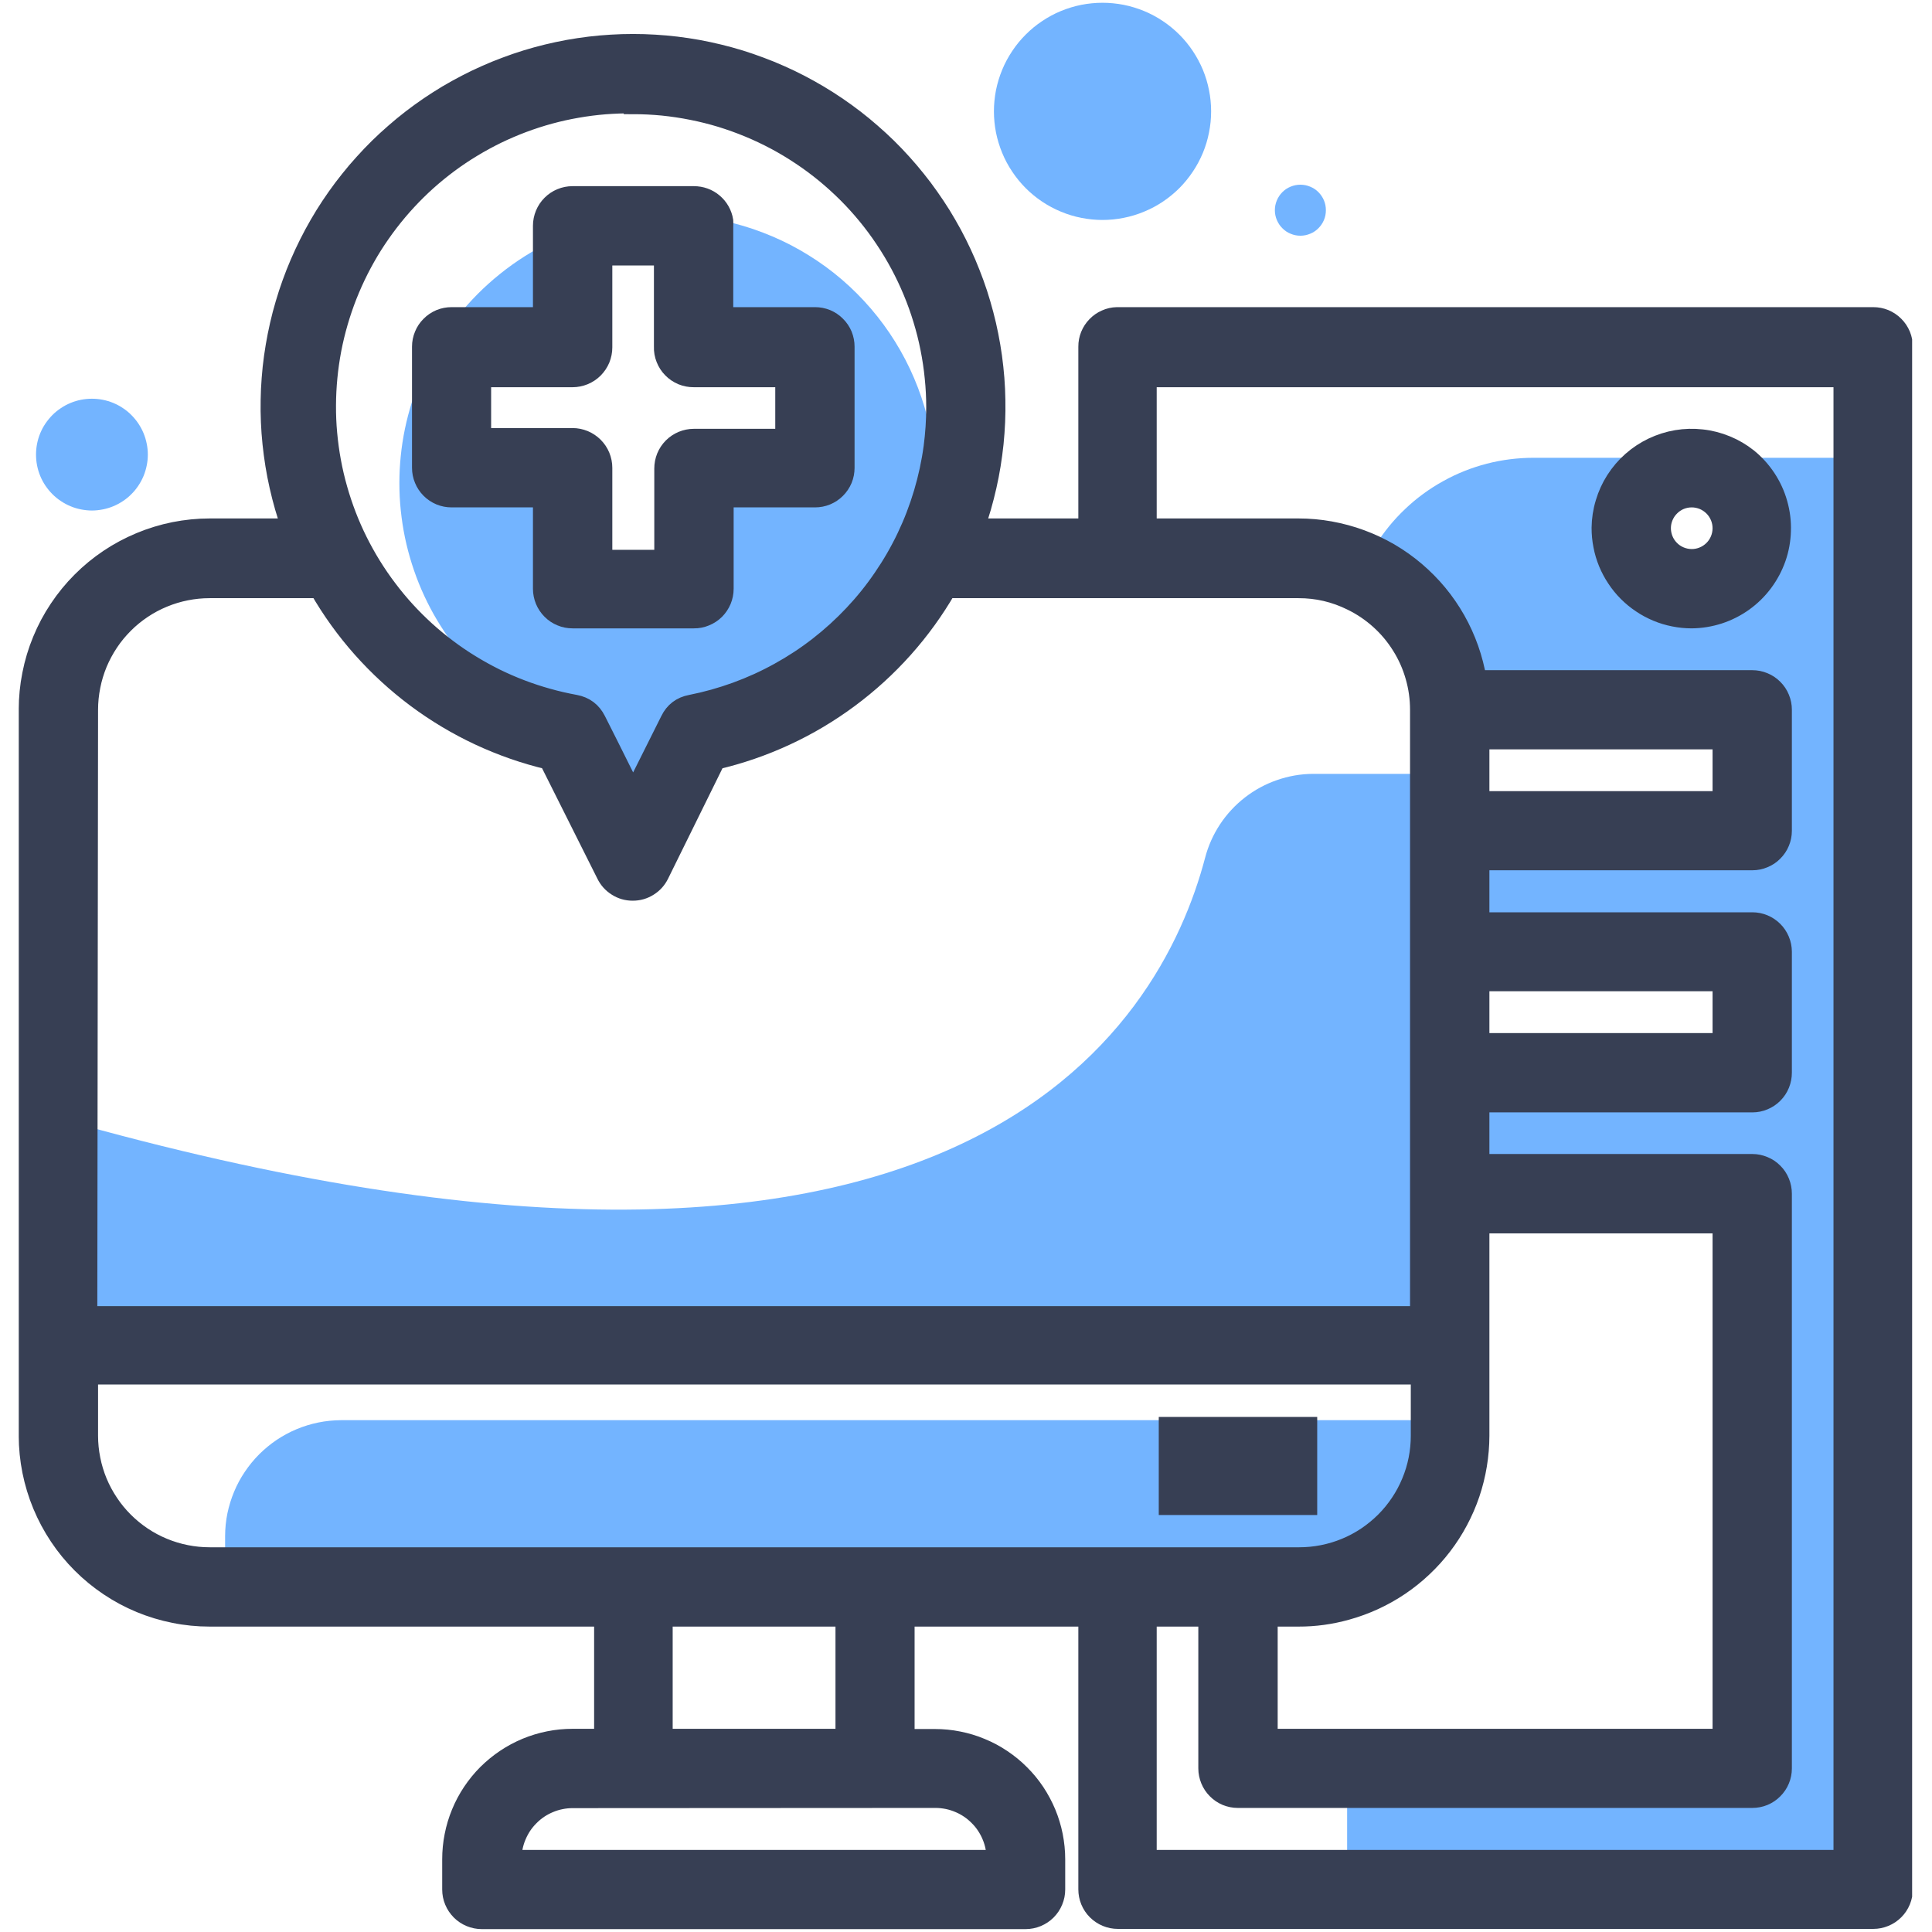 <svg xmlns="http://www.w3.org/2000/svg" xmlns:xlink="http://www.w3.org/1999/xlink" width="200" zoomAndPan="magnify" viewBox="0 0 150 150" height="200" preserveAspectRatio="xMidYMid meet" version="1.0"><defs><clipPath id="2339baffff"><path d="M 1.457 0 L 148.457 0 L 148.457 150 L 1.457 150 Z M 1.457 0 " clip-rule="nonzero"/></clipPath><clipPath id="f80c95017a"><path d="M 103 13 L 148.457 13 L 148.457 69 L 103 69 Z M 103 13 " clip-rule="nonzero"/></clipPath></defs><path fill="#73b4ff" d="M 72.637 37.523 C 72.641 36.586 72.578 35.656 72.449 34.727 C 72.305 33.672 72.082 32.633 71.781 31.613 C 71.477 30.59 71.098 29.598 70.645 28.637 C 70.191 27.672 69.664 26.75 69.07 25.867 C 68.473 24.984 67.812 24.152 67.09 23.371 C 66.367 22.59 65.59 21.867 64.754 21.203 C 63.922 20.543 63.039 19.949 62.117 19.422 C 61.191 18.891 60.23 18.438 59.234 18.059 C 58.242 17.676 57.223 17.375 56.184 17.148 C 54.742 16.848 53.285 16.699 51.812 16.699 C 50.246 16.699 48.699 16.875 47.176 17.223 C 45.648 17.574 44.18 18.09 42.77 18.77 C 41.359 19.453 40.043 20.285 38.824 21.266 C 37.602 22.246 36.504 23.348 35.531 24.578 C 34.383 26.004 33.449 27.555 32.723 29.238 C 32.441 29.887 32.191 30.551 31.977 31.227 C 31.766 31.906 31.586 32.59 31.441 33.285 C 31.297 33.98 31.188 34.68 31.117 35.387 C 31.043 36.094 31.008 36.801 31.008 37.508 C 31.008 38.219 31.043 38.926 31.117 39.633 C 31.191 40.34 31.297 41.039 31.441 41.734 C 31.586 42.43 31.766 43.113 31.98 43.789 C 32.195 44.465 32.441 45.129 32.723 45.781 C 33.008 46.434 33.32 47.066 33.668 47.688 C 34.016 48.305 34.395 48.902 34.801 49.484 C 35.211 50.066 35.648 50.621 36.113 51.156 C 36.578 51.695 37.07 52.203 37.586 52.688 C 38.105 53.176 38.645 53.633 39.211 54.062 C 39.773 54.492 40.359 54.891 40.965 55.262 C 41.57 55.633 42.191 55.969 42.832 56.277 C 43.473 56.582 44.125 56.855 44.793 57.094 L 48.539 65.164 L 52.527 58.305 C 53.195 58.281 53.855 58.227 54.52 58.141 C 55.18 58.055 55.836 57.938 56.484 57.789 C 57.137 57.641 57.777 57.461 58.41 57.25 C 59.043 57.039 59.664 56.801 60.273 56.531 C 60.883 56.262 61.477 55.961 62.059 55.633 C 62.637 55.305 63.203 54.953 63.75 54.57 C 64.297 54.188 64.82 53.781 65.328 53.348 C 65.836 52.918 66.324 52.461 66.785 51.98 C 67.25 51.504 67.691 51.004 68.105 50.48 C 68.52 49.961 68.91 49.418 69.273 48.859 C 69.637 48.301 69.973 47.727 70.281 47.137 C 70.59 46.543 70.867 45.941 71.121 45.32 C 71.371 44.703 71.59 44.074 71.777 43.438 C 71.969 42.797 72.129 42.148 72.254 41.496 C 72.383 40.84 72.477 40.184 72.543 39.52 C 72.605 38.855 72.637 38.191 72.637 37.523 Z M 60.902 33.969 L 53.883 33.969 C 53.57 33.969 53.27 34.031 52.98 34.148 C 52.691 34.27 52.438 34.441 52.219 34.66 C 52 34.883 51.828 35.137 51.711 35.426 C 51.594 35.715 51.535 36.016 51.535 36.328 L 51.535 43.363 L 46.82 43.363 L 46.82 36.328 C 46.82 36.016 46.758 35.715 46.641 35.426 C 46.52 35.137 46.348 34.883 46.129 34.66 C 45.906 34.441 45.652 34.27 45.363 34.148 C 45.074 34.031 44.773 33.969 44.461 33.969 L 37.41 33.969 L 37.41 29.34 L 44.461 29.34 C 44.773 29.34 45.074 29.277 45.363 29.16 C 45.652 29.039 45.906 28.871 46.129 28.648 C 46.348 28.426 46.52 28.172 46.641 27.883 C 46.758 27.594 46.82 27.293 46.82 26.98 L 46.82 19.887 L 51.508 19.887 L 51.508 26.922 C 51.496 27.242 51.551 27.551 51.668 27.848 C 51.785 28.145 51.953 28.41 52.18 28.637 C 52.402 28.867 52.664 29.039 52.957 29.164 C 53.254 29.285 53.562 29.344 53.883 29.34 L 60.93 29.34 Z M 60.902 33.969 " fill-opacity="1" fill-rule="nonzero"/><path fill="#73b4ff" d="M 119.062 35.543 C 117.836 35.543 116.629 35.695 115.438 36 C 114.25 36.309 113.117 36.758 112.047 37.355 C 110.973 37.949 109.988 38.668 109.098 39.516 C 108.207 40.359 107.438 41.301 106.789 42.344 C 105.926 43.695 105.312 45.152 104.953 46.711 C 105.742 47.098 106.465 47.582 107.117 48.172 C 107.773 48.758 108.332 49.426 108.797 50.172 C 109.266 50.918 109.617 51.711 109.859 52.559 C 110.102 53.402 110.223 54.266 110.223 55.145 L 110.223 102.152 L 104.559 102.152 L 104.559 106.84 L 110.223 106.84 L 110.223 111.543 C 110.223 112.461 110.094 113.359 109.832 114.238 C 109.566 115.113 109.184 115.938 108.68 116.703 C 108.18 117.469 107.574 118.145 106.875 118.734 C 106.172 119.324 105.402 119.801 104.559 120.164 L 104.559 125.133 C 105.297 124.93 106.016 124.668 106.715 124.348 C 107.41 124.027 108.074 123.652 108.711 123.223 C 109.348 122.793 109.941 122.316 110.5 121.789 C 111.059 121.266 111.57 120.695 112.035 120.086 C 112.5 119.477 112.914 118.836 113.273 118.156 C 113.633 117.48 113.938 116.777 114.184 116.055 C 114.43 115.328 114.613 114.586 114.738 113.828 C 114.863 113.074 114.926 112.312 114.93 111.543 L 114.93 95.047 L 133.715 95.047 L 133.715 134.977 L 104.59 134.977 L 104.59 149.059 L 145.465 149.059 L 145.465 35.543 Z M 114.93 62.164 L 114.93 57.461 L 133.715 57.461 L 133.715 62.164 Z M 133.715 76.246 L 133.715 80.949 L 114.93 80.949 L 114.93 76.246 Z M 131.367 38.672 C 131.68 38.672 131.98 38.734 132.27 38.852 C 132.555 38.973 132.809 39.145 133.031 39.363 C 133.25 39.586 133.418 39.84 133.539 40.129 C 133.656 40.418 133.715 40.715 133.715 41.027 C 133.711 41.34 133.652 41.641 133.531 41.926 C 133.41 42.215 133.238 42.469 133.016 42.688 C 132.793 42.906 132.539 43.074 132.25 43.191 C 131.961 43.309 131.66 43.367 131.348 43.363 C 131.039 43.359 130.738 43.297 130.453 43.176 C 130.164 43.055 129.91 42.883 129.695 42.66 C 129.477 42.438 129.309 42.18 129.191 41.891 C 129.078 41.602 129.02 41.301 129.023 40.988 C 129.027 40.68 129.09 40.383 129.211 40.102 C 129.332 39.816 129.504 39.566 129.723 39.352 C 129.941 39.133 130.191 38.965 130.477 38.848 C 130.766 38.73 131.062 38.672 131.367 38.672 Z M 131.367 38.672 " fill-opacity="1" fill-rule="nonzero"/><path fill="#73b4ff" d="M 26.477 110.262 L 112.395 110.262 L 112.395 112.129 C 112.395 112.785 112.328 113.438 112.203 114.086 C 112.074 114.73 111.883 115.359 111.629 115.969 C 111.379 116.574 111.07 117.152 110.703 117.703 C 110.336 118.25 109.922 118.758 109.457 119.223 C 108.988 119.688 108.484 120.105 107.934 120.469 C 107.387 120.836 106.809 121.145 106.199 121.398 C 105.59 121.648 104.965 121.84 104.316 121.969 C 103.672 122.098 103.02 122.16 102.359 122.16 L 17.477 122.16 L 17.477 119.25 C 17.48 118.66 17.539 118.074 17.656 117.496 C 17.777 116.922 17.949 116.359 18.176 115.816 C 18.402 115.273 18.68 114.754 19.012 114.266 C 19.34 113.777 19.711 113.324 20.129 112.906 C 20.547 112.492 21 112.117 21.488 111.789 C 21.98 111.461 22.496 111.184 23.039 110.957 C 23.586 110.73 24.145 110.559 24.723 110.441 C 25.301 110.324 25.887 110.266 26.477 110.262 Z M 26.477 110.262 " fill-opacity="1" fill-rule="nonzero"/><path fill="#73b4ff" d="M 113.484 60.082 L 101.938 60.082 C 100.98 60.09 100.047 60.25 99.145 60.566 C 98.238 60.879 97.406 61.332 96.652 61.918 C 95.895 62.508 95.25 63.203 94.723 64 C 94.195 64.801 93.809 65.664 93.566 66.59 C 90.098 79.77 74.531 106.711 4.586 86.848 L 4.164 103.199 L 110.223 103.199 Z M 113.484 60.082 " fill-opacity="1" fill-rule="nonzero"/><path fill="#373f54" d="M 145.465 24.578 L 86.734 24.578 C 86.43 24.586 86.137 24.652 85.859 24.777 C 85.582 24.898 85.336 25.07 85.125 25.289 C 84.91 25.508 84.75 25.758 84.633 26.039 C 84.52 26.324 84.461 26.617 84.465 26.922 L 84.465 40.988 L 75.727 40.988 C 75.914 40.461 76.086 39.926 76.242 39.387 C 76.398 38.848 76.535 38.301 76.66 37.754 C 76.785 37.207 76.891 36.656 76.98 36.102 C 77.07 35.547 77.145 34.992 77.203 34.434 C 77.258 33.875 77.301 33.312 77.324 32.754 C 77.348 32.191 77.355 31.629 77.344 31.066 C 77.336 30.508 77.309 29.945 77.266 29.387 C 77.223 28.824 77.16 28.27 77.086 27.711 C 77.008 27.156 76.914 26.602 76.805 26.051 C 76.695 25.5 76.57 24.953 76.426 24.41 C 76.285 23.867 76.125 23.328 75.953 22.793 C 75.777 22.262 75.586 21.73 75.379 21.211 C 75.176 20.688 74.953 20.172 74.715 19.66 C 74.48 19.152 74.227 18.652 73.961 18.156 C 73.691 17.664 73.41 17.176 73.117 16.699 C 72.82 16.223 72.508 15.754 72.184 15.297 C 71.863 14.836 71.523 14.387 71.172 13.949 C 70.824 13.512 70.457 13.082 70.082 12.668 C 69.707 12.25 69.316 11.844 68.918 11.449 C 68.516 11.059 68.105 10.676 67.68 10.309 C 67.258 9.938 66.824 9.582 66.379 9.238 C 65.934 8.895 65.48 8.566 65.016 8.25 C 64.551 7.934 64.078 7.633 63.594 7.344 C 63.113 7.059 62.621 6.785 62.125 6.527 C 61.625 6.266 61.121 6.023 60.605 5.797 C 60.094 5.566 59.574 5.355 59.047 5.16 C 58.52 4.961 57.988 4.781 57.453 4.613 C 56.918 4.449 56.375 4.301 55.828 4.168 C 55.285 4.035 54.734 3.918 54.184 3.816 C 53.629 3.719 53.074 3.633 52.516 3.566 C 51.961 3.5 51.398 3.449 50.84 3.418 C 50.277 3.383 49.719 3.367 49.156 3.367 C 48.594 3.367 48.035 3.383 47.473 3.418 C 46.91 3.449 46.352 3.5 45.797 3.566 C 45.238 3.633 44.684 3.719 44.129 3.816 C 43.578 3.918 43.027 4.035 42.48 4.168 C 41.938 4.301 41.395 4.449 40.859 4.613 C 40.32 4.781 39.789 4.961 39.266 5.16 C 38.738 5.355 38.219 5.566 37.707 5.797 C 37.191 6.023 36.688 6.266 36.188 6.527 C 35.688 6.785 35.199 7.059 34.715 7.344 C 34.234 7.633 33.762 7.934 33.297 8.25 C 32.832 8.566 32.379 8.895 31.934 9.238 C 31.488 9.582 31.055 9.938 30.633 10.309 C 30.207 10.676 29.797 11.059 29.395 11.449 C 28.996 11.844 28.605 12.25 28.23 12.668 C 27.852 13.082 27.488 13.512 27.141 13.949 C 26.789 14.387 26.449 14.836 26.125 15.297 C 25.801 15.754 25.492 16.223 25.195 16.699 C 24.902 17.176 24.617 17.664 24.352 18.156 C 24.086 18.652 23.832 19.152 23.598 19.66 C 23.359 20.172 23.137 20.688 22.93 21.211 C 22.727 21.73 22.535 22.262 22.359 22.793 C 22.188 23.328 22.027 23.867 21.883 24.41 C 21.742 24.953 21.617 25.5 21.508 26.051 C 21.398 26.602 21.305 27.156 21.227 27.711 C 21.148 28.27 21.09 28.824 21.047 29.387 C 21.004 29.945 20.977 30.508 20.969 31.066 C 20.957 31.629 20.965 32.191 20.988 32.754 C 21.012 33.312 21.051 33.875 21.109 34.434 C 21.168 34.992 21.242 35.547 21.332 36.102 C 21.422 36.656 21.527 37.207 21.652 37.754 C 21.777 38.301 21.914 38.848 22.07 39.387 C 22.227 39.926 22.398 40.461 22.586 40.988 L 16.281 40.988 C 15.355 40.988 14.438 41.082 13.527 41.262 C 12.621 41.445 11.738 41.715 10.883 42.07 C 10.027 42.426 9.215 42.859 8.445 43.375 C 7.676 43.891 6.961 44.477 6.309 45.133 C 5.652 45.789 5.07 46.5 4.555 47.273 C 4.039 48.043 3.605 48.855 3.254 49.715 C 2.898 50.57 2.633 51.453 2.453 52.363 C 2.273 53.27 2.184 54.188 2.184 55.113 L 2.184 111.488 C 2.184 112.41 2.277 113.328 2.457 114.234 C 2.641 115.145 2.906 116.023 3.262 116.879 C 3.617 117.734 4.051 118.547 4.566 119.316 C 5.078 120.086 5.664 120.797 6.316 121.449 C 6.973 122.105 7.684 122.688 8.453 123.203 C 9.223 123.719 10.035 124.152 10.891 124.508 C 11.742 124.859 12.625 125.129 13.531 125.309 C 14.438 125.492 15.355 125.582 16.281 125.582 L 46.863 125.582 L 46.863 134.977 L 44.461 134.977 C 43.844 134.977 43.23 135.035 42.625 135.156 C 42.02 135.277 41.434 135.457 40.863 135.691 C 40.293 135.93 39.75 136.219 39.238 136.562 C 38.723 136.906 38.25 137.297 37.812 137.73 C 37.375 138.168 36.988 138.645 36.645 139.156 C 36.301 139.672 36.012 140.215 35.777 140.785 C 35.543 141.355 35.363 141.941 35.246 142.551 C 35.125 143.156 35.066 143.766 35.066 144.383 L 35.066 146.727 C 35.066 147.039 35.125 147.34 35.246 147.625 C 35.363 147.914 35.535 148.164 35.754 148.387 C 35.973 148.605 36.227 148.773 36.516 148.895 C 36.801 149.012 37.102 149.074 37.41 149.074 L 79.645 149.074 C 79.953 149.074 80.254 149.012 80.539 148.895 C 80.828 148.773 81.082 148.605 81.301 148.387 C 81.52 148.164 81.691 147.914 81.809 147.625 C 81.93 147.34 81.988 147.039 81.988 146.727 L 81.988 144.383 C 81.988 143.766 81.926 143.156 81.809 142.551 C 81.688 141.945 81.508 141.359 81.273 140.789 C 81.035 140.219 80.746 139.68 80.406 139.164 C 80.062 138.652 79.672 138.176 79.234 137.742 C 78.801 137.305 78.324 136.918 77.812 136.574 C 77.301 136.23 76.758 135.941 76.188 135.707 C 75.621 135.469 75.031 135.293 74.426 135.172 C 73.82 135.051 73.211 134.992 72.594 134.992 L 70.293 134.992 L 70.293 125.582 L 84.465 125.582 L 84.465 146.715 C 84.465 147.023 84.523 147.324 84.641 147.609 C 84.762 147.898 84.93 148.152 85.148 148.371 C 85.371 148.59 85.625 148.762 85.91 148.879 C 86.199 149 86.496 149.059 86.809 149.059 L 145.465 149.059 C 145.777 149.059 146.074 149 146.363 148.879 C 146.648 148.762 146.902 148.59 147.125 148.371 C 147.344 148.152 147.512 147.898 147.633 147.609 C 147.75 147.324 147.809 147.023 147.809 146.715 L 147.809 26.922 C 147.809 26.609 147.75 26.312 147.633 26.023 C 147.512 25.738 147.344 25.484 147.125 25.266 C 146.902 25.043 146.648 24.875 146.363 24.754 C 146.074 24.637 145.777 24.578 145.465 24.578 Z M 49.164 8.137 C 49.934 8.137 50.699 8.176 51.465 8.25 C 52.23 8.328 52.988 8.441 53.742 8.594 C 54.496 8.742 55.242 8.93 55.98 9.152 C 56.715 9.379 57.438 9.637 58.148 9.934 C 58.859 10.227 59.551 10.555 60.23 10.918 C 60.91 11.281 61.566 11.676 62.207 12.105 C 62.848 12.531 63.461 12.988 64.059 13.477 C 64.652 13.965 65.219 14.48 65.766 15.023 C 66.309 15.566 66.824 16.137 67.312 16.73 C 67.801 17.324 68.258 17.941 68.684 18.582 C 69.113 19.223 69.508 19.879 69.871 20.559 C 70.234 21.238 70.562 21.93 70.855 22.641 C 71.152 23.352 71.41 24.074 71.633 24.809 C 71.859 25.547 72.047 26.289 72.195 27.043 C 72.348 27.801 72.461 28.559 72.535 29.324 C 72.613 30.09 72.652 30.855 72.652 31.625 C 72.652 32.66 72.582 33.688 72.449 34.711 C 72.285 35.922 72.027 37.113 71.68 38.285 C 71.332 39.457 70.895 40.594 70.367 41.699 C 69.844 42.801 69.234 43.855 68.543 44.863 C 67.855 45.875 67.09 46.824 66.254 47.711 C 65.414 48.602 64.512 49.422 63.547 50.172 C 62.582 50.922 61.566 51.59 60.496 52.18 C 59.426 52.773 58.316 53.277 57.168 53.695 C 56.02 54.113 54.848 54.441 53.648 54.68 C 52.891 54.82 52.34 55.238 52.004 55.93 L 49.164 61.609 L 47.285 57.84 L 46.324 55.93 C 45.977 55.238 45.422 54.82 44.664 54.68 C 43.945 54.547 43.238 54.387 42.535 54.188 C 41.832 53.992 41.145 53.766 40.461 53.504 C 39.781 53.246 39.113 52.953 38.461 52.633 C 37.809 52.309 37.172 51.957 36.551 51.574 C 35.93 51.195 35.328 50.785 34.746 50.348 C 34.164 49.91 33.602 49.445 33.062 48.957 C 32.523 48.465 32.008 47.953 31.516 47.414 C 31.023 46.875 30.559 46.316 30.121 45.734 C 29.68 45.156 29.27 44.555 28.883 43.934 C 28.5 43.316 28.148 42.68 27.82 42.027 C 27.496 41.375 27.203 40.711 26.941 40.031 C 26.68 39.352 26.449 38.66 26.25 37.957 C 26.051 37.258 25.887 36.551 25.754 35.832 C 25.621 35.117 25.523 34.395 25.457 33.668 C 25.391 32.945 25.359 32.215 25.363 31.488 C 25.367 30.758 25.402 30.031 25.473 29.309 C 25.543 28.582 25.645 27.863 25.781 27.145 C 25.918 26.43 26.09 25.723 26.293 25.023 C 26.496 24.324 26.73 23.633 26.996 22.957 C 27.266 22.277 27.562 21.613 27.891 20.965 C 28.219 20.316 28.578 19.68 28.965 19.062 C 29.355 18.449 29.77 17.852 30.211 17.273 C 30.656 16.695 31.125 16.137 31.621 15.602 C 32.117 15.066 32.633 14.559 33.176 14.07 C 33.719 13.586 34.285 13.125 34.867 12.691 C 35.453 12.258 36.059 11.852 36.68 11.477 C 37.305 11.098 37.945 10.75 38.602 10.43 C 39.254 10.113 39.926 9.828 40.605 9.57 C 41.289 9.316 41.98 9.09 42.684 8.898 C 43.387 8.707 44.098 8.551 44.816 8.426 C 45.531 8.301 46.254 8.207 46.98 8.148 C 47.707 8.094 48.434 8.066 49.164 8.078 Z M 6.887 55.113 C 6.887 54.5 6.949 53.887 7.07 53.281 C 7.188 52.676 7.367 52.09 7.602 51.52 C 7.84 50.949 8.129 50.41 8.473 49.895 C 8.812 49.383 9.203 48.91 9.641 48.473 C 10.074 48.035 10.551 47.648 11.062 47.305 C 11.574 46.961 12.117 46.672 12.688 46.438 C 13.258 46.199 13.844 46.023 14.449 45.902 C 15.055 45.781 15.664 45.723 16.281 45.723 L 24.758 45.723 C 25.711 47.379 26.824 48.926 28.094 50.355 C 29.367 51.785 30.77 53.074 32.301 54.219 C 33.836 55.363 35.469 56.34 37.203 57.152 C 38.938 57.961 40.734 58.59 42.594 59.031 L 47.039 67.902 C 47.23 68.301 47.52 68.621 47.898 68.859 C 48.273 69.098 48.688 69.215 49.133 69.215 C 49.582 69.215 49.992 69.098 50.371 68.859 C 50.75 68.621 51.035 68.301 51.23 67.902 L 55.602 59.031 C 57.473 58.594 59.277 57.973 61.02 57.164 C 62.766 56.355 64.406 55.379 65.949 54.234 C 67.492 53.09 68.902 51.801 70.184 50.367 C 71.461 48.934 72.582 47.387 73.543 45.723 L 100.832 45.723 C 102.281 45.719 103.652 46.039 104.953 46.684 C 105.742 47.066 106.465 47.555 107.117 48.141 C 107.773 48.73 108.332 49.398 108.797 50.145 C 109.266 50.887 109.617 51.684 109.859 52.527 C 110.102 53.375 110.223 54.234 110.223 55.113 L 110.223 102.152 L 6.828 102.152 Z M 114.93 111.488 L 114.93 95.047 L 133.715 95.047 L 133.715 134.977 L 98.488 134.977 L 98.488 125.582 L 100.832 125.582 C 102.098 125.586 103.34 125.414 104.559 125.074 C 105.297 124.871 106.016 124.609 106.715 124.289 C 107.41 123.969 108.074 123.594 108.711 123.164 C 109.348 122.734 109.941 122.258 110.5 121.73 C 111.059 121.207 111.57 120.637 112.035 120.027 C 112.5 119.418 112.914 118.777 113.273 118.098 C 113.633 117.422 113.938 116.723 114.184 115.996 C 114.43 115.27 114.613 114.527 114.738 113.77 C 114.863 113.016 114.926 112.254 114.93 111.488 Z M 72.695 139.664 C 73.004 139.668 73.309 139.703 73.609 139.766 C 73.906 139.828 74.199 139.922 74.48 140.043 C 74.766 140.16 75.031 140.309 75.285 140.48 C 75.539 140.652 75.773 140.852 75.988 141.07 C 76.207 141.289 76.398 141.523 76.566 141.781 C 76.734 142.039 76.879 142.309 76.992 142.594 C 77.109 142.875 77.195 143.168 77.254 143.473 C 77.312 143.773 77.344 144.078 77.344 144.383 L 39.77 144.383 C 39.77 144.074 39.801 143.77 39.859 143.469 C 39.922 143.164 40.008 142.871 40.129 142.586 C 40.246 142.301 40.391 142.031 40.559 141.773 C 40.73 141.52 40.926 141.281 41.145 141.062 C 41.359 140.844 41.598 140.648 41.852 140.477 C 42.109 140.305 42.379 140.16 42.664 140.043 C 42.949 139.922 43.242 139.832 43.543 139.773 C 43.848 139.711 44.152 139.68 44.461 139.68 Z M 51.508 134.977 L 51.508 125.582 L 65.605 125.582 L 65.605 134.977 Z M 16.281 120.879 C 15.664 120.879 15.055 120.82 14.449 120.699 C 13.844 120.578 13.258 120.402 12.688 120.164 C 12.117 119.93 11.574 119.641 11.062 119.297 C 10.551 118.953 10.074 118.562 9.641 118.129 C 9.203 117.691 8.812 117.219 8.473 116.703 C 8.129 116.191 7.84 115.652 7.602 115.082 C 7.367 114.512 7.188 113.926 7.07 113.32 C 6.949 112.715 6.887 112.102 6.887 111.488 L 6.887 106.781 L 110.281 106.781 L 110.281 111.488 C 110.281 112.102 110.223 112.715 110.102 113.32 C 109.98 113.926 109.805 114.512 109.566 115.082 C 109.332 115.652 109.043 116.191 108.699 116.703 C 108.355 117.219 107.969 117.691 107.531 118.129 C 107.094 118.562 106.621 118.953 106.109 119.297 C 105.594 119.641 105.055 119.93 104.484 120.164 C 103.914 120.402 103.328 120.578 102.723 120.699 C 102.117 120.82 101.508 120.879 100.891 120.879 Z M 143.105 144.383 L 89.094 144.383 L 89.094 125.582 L 93.781 125.582 L 93.781 137.32 C 93.781 137.629 93.844 137.93 93.961 138.215 C 94.078 138.5 94.246 138.754 94.465 138.973 C 94.684 139.191 94.934 139.363 95.219 139.484 C 95.504 139.602 95.805 139.664 96.113 139.664 L 136.074 139.664 C 136.383 139.664 136.684 139.605 136.969 139.488 C 137.258 139.367 137.512 139.199 137.73 138.977 C 137.949 138.758 138.121 138.504 138.238 138.219 C 138.359 137.93 138.418 137.633 138.418 137.32 L 138.418 92.699 C 138.418 92.387 138.359 92.09 138.242 91.801 C 138.125 91.512 137.957 91.254 137.734 91.035 C 137.516 90.812 137.262 90.641 136.973 90.523 C 136.684 90.402 136.387 90.34 136.074 90.34 L 114.93 90.34 L 114.93 85.652 L 136.074 85.652 C 136.387 85.652 136.684 85.594 136.973 85.473 C 137.262 85.352 137.516 85.184 137.734 84.961 C 137.957 84.738 138.125 84.484 138.242 84.195 C 138.359 83.906 138.418 83.605 138.418 83.293 L 138.418 73.902 C 138.414 73.59 138.355 73.293 138.234 73.008 C 138.113 72.723 137.945 72.469 137.727 72.254 C 137.508 72.035 137.254 71.867 136.965 71.746 C 136.68 71.629 136.383 71.57 136.074 71.57 L 114.93 71.57 L 114.93 66.852 L 136.074 66.852 C 136.383 66.852 136.684 66.793 136.969 66.672 C 137.258 66.555 137.512 66.387 137.73 66.164 C 137.949 65.945 138.121 65.691 138.238 65.406 C 138.359 65.117 138.418 64.82 138.418 64.508 L 138.418 55.113 C 138.418 54.805 138.359 54.504 138.238 54.219 C 138.121 53.93 137.949 53.676 137.73 53.457 C 137.512 53.238 137.258 53.066 136.969 52.949 C 136.684 52.828 136.383 52.77 136.074 52.77 L 114.711 52.77 C 114.574 51.953 114.367 51.156 114.094 50.379 C 113.816 49.598 113.477 48.848 113.07 48.129 C 112.66 47.41 112.195 46.73 111.668 46.094 C 111.141 45.457 110.559 44.871 109.93 44.336 C 109.301 43.801 108.629 43.324 107.914 42.906 C 107.199 42.492 106.453 42.141 105.68 41.855 C 104.902 41.57 104.105 41.355 103.293 41.207 C 102.48 41.062 101.66 40.988 100.832 40.988 L 89.094 40.988 L 89.094 29.34 L 143.105 29.34 Z M 114.93 80.949 L 114.93 76.246 L 133.715 76.246 L 133.715 80.949 Z M 114.93 62.164 L 114.93 57.461 L 133.715 57.461 L 133.715 62.164 Z M 114.93 62.164 " fill-opacity="1" fill-rule="nonzero"/><g clip-path="url(#2339baffff)"><path stroke-linecap="butt" transform="matrix(1.456, 0, 0, 1.456, 1.456, 0.214)" fill="none" stroke-linejoin="miter" d="M 98.889 16.731 L 58.56 16.731 C 58.351 16.736 58.149 16.782 57.959 16.868 C 57.768 16.951 57.599 17.069 57.455 17.219 C 57.307 17.369 57.197 17.541 57.117 17.734 C 57.039 17.93 56.999 18.131 57.001 18.34 L 57.001 27.999 L 51.001 27.999 C 51.13 27.637 51.248 27.27 51.355 26.9 C 51.462 26.529 51.556 26.154 51.642 25.778 C 51.728 25.403 51.8 25.025 51.862 24.644 C 51.924 24.263 51.974 23.882 52.015 23.498 C 52.052 23.115 52.082 22.729 52.098 22.345 C 52.114 21.959 52.119 21.572 52.111 21.186 C 52.106 20.803 52.087 20.416 52.058 20.033 C 52.028 19.646 51.985 19.266 51.934 18.882 C 51.881 18.501 51.816 18.12 51.741 17.742 C 51.666 17.364 51.58 16.988 51.481 16.615 C 51.384 16.243 51.274 15.872 51.156 15.505 C 51.036 15.14 50.904 14.775 50.762 14.418 C 50.623 14.059 50.47 13.705 50.306 13.354 C 50.145 13.005 49.971 12.662 49.788 12.321 C 49.603 11.983 49.41 11.648 49.209 11.32 C 49.005 10.993 48.79 10.671 48.568 10.357 C 48.348 10.041 48.115 9.732 47.873 9.432 C 47.634 9.132 47.382 8.836 47.125 8.552 C 46.867 8.265 46.599 7.986 46.325 7.715 C 46.049 7.447 45.767 7.184 45.475 6.932 C 45.185 6.677 44.888 6.433 44.582 6.197 C 44.276 5.961 43.965 5.736 43.646 5.518 C 43.326 5.301 43.002 5.095 42.669 4.896 C 42.339 4.7 42.001 4.512 41.661 4.335 C 41.317 4.156 40.971 3.989 40.617 3.834 C 40.266 3.676 39.909 3.531 39.547 3.397 C 39.185 3.26 38.82 3.136 38.453 3.021 C 38.085 2.908 37.712 2.806 37.337 2.715 C 36.964 2.624 36.586 2.544 36.207 2.474 C 35.826 2.407 35.446 2.348 35.062 2.302 C 34.681 2.257 34.295 2.222 33.911 2.2 C 33.525 2.176 33.141 2.165 32.755 2.165 C 32.369 2.165 31.985 2.176 31.599 2.2 C 31.213 2.222 30.829 2.257 30.448 2.302 C 30.065 2.348 29.684 2.407 29.303 2.474 C 28.925 2.544 28.546 2.624 28.171 2.715 C 27.798 2.806 27.425 2.908 27.058 3.021 C 26.688 3.136 26.323 3.26 25.963 3.397 C 25.601 3.531 25.244 3.676 24.893 3.834 C 24.539 3.989 24.193 4.156 23.85 4.335 C 23.506 4.512 23.171 4.7 22.838 4.896 C 22.508 5.095 22.184 5.301 21.865 5.518 C 21.545 5.736 21.234 5.961 20.928 6.197 C 20.623 6.433 20.325 6.677 20.035 6.932 C 19.743 7.184 19.461 7.447 19.185 7.715 C 18.911 7.986 18.643 8.265 18.386 8.552 C 18.125 8.836 17.876 9.132 17.637 9.432 C 17.396 9.732 17.162 10.041 16.94 10.357 C 16.717 10.671 16.505 10.993 16.301 11.32 C 16.1 11.648 15.904 11.983 15.722 12.321 C 15.54 12.662 15.365 13.005 15.204 13.354 C 15.041 13.705 14.888 14.059 14.746 14.418 C 14.606 14.775 14.475 15.14 14.354 15.505 C 14.236 15.872 14.126 16.243 14.027 16.615 C 13.93 16.988 13.844 17.364 13.769 17.742 C 13.694 18.12 13.63 18.501 13.576 18.882 C 13.522 19.266 13.482 19.646 13.453 20.033 C 13.423 20.416 13.404 20.803 13.399 21.186 C 13.391 21.572 13.396 21.959 13.412 22.345 C 13.429 22.729 13.455 23.115 13.496 23.498 C 13.536 23.882 13.587 24.263 13.648 24.644 C 13.71 25.025 13.783 25.403 13.868 25.778 C 13.954 26.154 14.048 26.529 14.155 26.9 C 14.263 27.27 14.381 27.637 14.51 27.999 L 10.18 27.999 C 9.544 27.999 8.914 28.064 8.289 28.187 C 7.667 28.313 7.061 28.498 6.473 28.742 C 5.886 28.987 5.328 29.284 4.799 29.638 C 4.271 29.992 3.78 30.395 3.332 30.845 C 2.881 31.296 2.482 31.784 2.128 32.315 C 1.774 32.844 1.476 33.402 1.234 33.992 C 0.99 34.579 0.808 35.186 0.685 35.811 C 0.561 36.433 0.499 37.063 0.499 37.699 L 0.499 76.411 C 0.499 77.044 0.564 77.675 0.687 78.297 C 0.813 78.922 0.996 79.525 1.24 80.113 C 1.484 80.7 1.782 81.258 2.136 81.787 C 2.487 82.315 2.889 82.803 3.337 83.251 C 3.788 83.702 4.276 84.102 4.805 84.456 C 5.333 84.81 5.891 85.108 6.478 85.352 C 7.063 85.593 7.669 85.778 8.292 85.901 C 8.914 86.028 9.544 86.089 10.18 86.089 L 31.181 86.089 L 31.181 92.54 L 29.531 92.54 C 29.107 92.54 28.686 92.581 28.27 92.664 C 27.854 92.747 27.452 92.87 27.06 93.031 C 26.669 93.195 26.296 93.393 25.945 93.629 C 25.59 93.866 25.266 94.134 24.965 94.431 C 24.665 94.732 24.4 95.059 24.163 95.411 C 23.927 95.765 23.729 96.137 23.568 96.529 C 23.407 96.921 23.284 97.323 23.203 97.742 C 23.12 98.157 23.08 98.576 23.08 99 L 23.08 100.609 C 23.08 100.824 23.12 101.03 23.203 101.226 C 23.284 101.424 23.402 101.596 23.552 101.749 C 23.702 101.899 23.876 102.015 24.075 102.098 C 24.271 102.178 24.477 102.221 24.689 102.221 L 53.691 102.221 C 53.903 102.221 54.11 102.178 54.305 102.098 C 54.504 102.015 54.678 101.899 54.829 101.749 C 54.979 101.596 55.097 101.424 55.177 101.226 C 55.26 101.03 55.301 100.824 55.301 100.609 L 55.301 99 C 55.301 98.576 55.258 98.157 55.177 97.742 C 55.094 97.326 54.971 96.923 54.81 96.532 C 54.646 96.14 54.448 95.77 54.214 95.416 C 53.978 95.065 53.71 94.737 53.41 94.44 C 53.112 94.139 52.785 93.874 52.433 93.638 C 52.082 93.401 51.709 93.203 51.317 93.042 C 50.928 92.878 50.523 92.758 50.108 92.675 C 49.692 92.591 49.273 92.551 48.849 92.551 L 47.27 92.551 L 47.27 86.089 L 57.001 86.089 L 57.001 100.601 C 57.001 100.813 57.042 101.019 57.122 101.215 C 57.205 101.414 57.32 101.588 57.471 101.738 C 57.624 101.889 57.798 102.007 57.994 102.087 C 58.192 102.17 58.396 102.21 58.611 102.21 L 98.889 102.21 C 99.104 102.21 99.308 102.17 99.506 102.087 C 99.702 102.007 99.877 101.889 100.029 101.738 C 100.18 101.588 100.295 101.414 100.378 101.215 C 100.459 101.019 100.499 100.813 100.499 100.601 L 100.499 18.34 C 100.499 18.126 100.459 17.922 100.378 17.723 C 100.295 17.527 100.18 17.353 100.029 17.203 C 99.877 17.05 99.702 16.935 99.506 16.851 C 99.308 16.771 99.104 16.731 98.889 16.731 Z M 32.761 5.441 C 33.289 5.441 33.815 5.467 34.34 5.518 C 34.866 5.572 35.387 5.65 35.904 5.754 C 36.422 5.856 36.934 5.985 37.441 6.138 C 37.946 6.294 38.442 6.471 38.93 6.674 C 39.418 6.876 39.893 7.101 40.36 7.35 C 40.826 7.6 41.277 7.871 41.717 8.166 C 42.157 8.458 42.578 8.772 42.988 9.107 C 43.396 9.443 43.785 9.797 44.161 10.17 C 44.534 10.542 44.888 10.934 45.223 11.342 C 45.558 11.75 45.872 12.173 46.164 12.613 C 46.459 13.053 46.73 13.504 46.98 13.971 C 47.229 14.437 47.455 14.912 47.656 15.4 C 47.86 15.888 48.037 16.385 48.19 16.889 C 48.345 17.396 48.474 17.906 48.576 18.423 C 48.68 18.944 48.758 19.464 48.809 19.99 C 48.863 20.516 48.89 21.041 48.89 21.57 C 48.89 22.281 48.841 22.986 48.75 23.689 C 48.638 24.52 48.461 25.339 48.222 26.143 C 47.983 26.948 47.683 27.729 47.321 28.488 C 46.961 29.244 46.543 29.968 46.068 30.66 C 45.596 31.355 45.07 32.007 44.496 32.616 C 43.919 33.227 43.3 33.791 42.637 34.306 C 41.975 34.821 41.277 35.279 40.542 35.684 C 39.807 36.092 39.045 36.438 38.257 36.725 C 37.468 37.012 36.663 37.238 35.84 37.401 C 35.32 37.498 34.941 37.785 34.711 38.26 L 32.761 42.16 L 31.47 39.571 L 30.81 38.26 C 30.572 37.785 30.191 37.498 29.67 37.401 C 29.177 37.31 28.691 37.2 28.209 37.063 C 27.726 36.929 27.254 36.774 26.784 36.594 C 26.317 36.417 25.859 36.216 25.411 35.996 C 24.963 35.773 24.526 35.532 24.099 35.269 C 23.673 35.009 23.259 34.727 22.86 34.426 C 22.46 34.126 22.074 33.807 21.704 33.472 C 21.334 33.134 20.979 32.782 20.641 32.412 C 20.303 32.042 19.984 31.658 19.684 31.259 C 19.381 30.862 19.099 30.448 18.834 30.022 C 18.571 29.598 18.329 29.161 18.104 28.713 C 17.881 28.265 17.68 27.809 17.5 27.342 C 17.321 26.876 17.162 26.401 17.026 25.918 C 16.889 25.438 16.776 24.952 16.685 24.459 C 16.594 23.968 16.527 23.472 16.481 22.973 C 16.435 22.476 16.414 21.975 16.417 21.476 C 16.419 20.974 16.444 20.475 16.492 19.979 C 16.54 19.48 16.61 18.987 16.704 18.493 C 16.798 18.002 16.916 17.517 17.055 17.037 C 17.195 16.556 17.356 16.082 17.538 15.618 C 17.723 15.151 17.927 14.695 18.152 14.25 C 18.378 13.804 18.624 13.367 18.89 12.943 C 19.158 12.522 19.442 12.112 19.746 11.715 C 20.051 11.318 20.373 10.934 20.714 10.567 C 21.055 10.199 21.409 9.85 21.781 9.515 C 22.154 9.182 22.543 8.866 22.943 8.568 C 23.345 8.27 23.761 7.991 24.188 7.734 C 24.617 7.474 25.057 7.235 25.507 7.015 C 25.955 6.798 26.417 6.602 26.883 6.425 C 27.353 6.251 27.828 6.095 28.31 5.964 C 28.793 5.832 29.281 5.725 29.775 5.639 C 30.266 5.553 30.762 5.489 31.261 5.449 C 31.76 5.411 32.259 5.392 32.761 5.4 Z M 3.729 37.699 C 3.729 37.278 3.772 36.857 3.855 36.441 C 3.936 36.025 4.059 35.623 4.22 35.231 C 4.384 34.84 4.582 34.469 4.818 34.115 C 5.051 33.764 5.32 33.439 5.62 33.139 C 5.918 32.838 6.245 32.573 6.596 32.337 C 6.948 32.101 7.321 31.902 7.712 31.741 C 8.104 31.578 8.506 31.457 8.922 31.374 C 9.338 31.291 9.756 31.25 10.18 31.25 L 16.001 31.25 C 16.655 32.388 17.42 33.45 18.292 34.432 C 19.166 35.414 20.129 36.299 21.181 37.085 C 22.235 37.871 23.356 38.541 24.547 39.099 C 25.738 39.654 26.972 40.086 28.249 40.389 L 31.301 46.481 C 31.433 46.755 31.631 46.975 31.891 47.138 C 32.149 47.302 32.433 47.382 32.739 47.382 C 33.048 47.382 33.329 47.302 33.589 47.138 C 33.85 46.975 34.045 46.755 34.179 46.481 L 37.181 40.389 C 38.466 40.089 39.705 39.662 40.902 39.107 C 42.101 38.552 43.227 37.881 44.287 37.095 C 45.346 36.309 46.315 35.424 47.194 34.44 C 48.072 33.455 48.841 32.393 49.501 31.25 L 68.24 31.25 C 69.236 31.248 70.177 31.468 71.07 31.91 C 71.612 32.173 72.108 32.509 72.556 32.911 C 73.007 33.316 73.391 33.775 73.71 34.287 C 74.032 34.797 74.273 35.344 74.439 35.923 C 74.606 36.505 74.689 37.095 74.689 37.699 L 74.689 70 L 3.689 70 Z M 77.921 76.411 L 77.921 65.121 L 90.821 65.121 L 90.821 92.54 L 66.631 92.54 L 66.631 86.089 L 68.24 86.089 C 69.11 86.092 69.963 85.974 70.799 85.741 C 71.306 85.601 71.8 85.421 72.28 85.201 C 72.758 84.981 73.214 84.724 73.651 84.429 C 74.088 84.134 74.496 83.807 74.879 83.444 C 75.263 83.085 75.614 82.693 75.934 82.275 C 76.253 81.856 76.537 81.417 76.784 80.95 C 77.031 80.486 77.24 80.006 77.409 79.507 C 77.578 79.008 77.704 78.498 77.79 77.978 C 77.876 77.46 77.919 76.937 77.921 76.411 Z M 48.919 95.759 C 49.131 95.762 49.34 95.786 49.547 95.829 C 49.751 95.872 49.952 95.936 50.145 96.019 C 50.341 96.1 50.523 96.202 50.698 96.32 C 50.872 96.438 51.033 96.575 51.18 96.725 C 51.331 96.875 51.462 97.036 51.577 97.213 C 51.693 97.39 51.792 97.575 51.87 97.771 C 51.95 97.964 52.009 98.165 52.05 98.375 C 52.09 98.581 52.111 98.79 52.111 99 L 26.309 99 C 26.309 98.788 26.331 98.578 26.371 98.372 C 26.414 98.163 26.473 97.962 26.556 97.766 C 26.637 97.57 26.736 97.385 26.851 97.208 C 26.969 97.033 27.103 96.87 27.254 96.72 C 27.401 96.569 27.565 96.435 27.739 96.317 C 27.916 96.199 28.101 96.1 28.297 96.019 C 28.493 95.936 28.694 95.875 28.901 95.834 C 29.11 95.791 29.319 95.77 29.531 95.77 Z M 34.37 92.54 L 34.37 86.089 L 44.051 86.089 L 44.051 92.54 Z M 10.18 82.86 C 9.756 82.86 9.338 82.819 8.922 82.736 C 8.506 82.653 8.104 82.532 7.712 82.369 C 7.321 82.208 6.948 82.009 6.596 81.773 C 6.245 81.537 5.918 81.269 5.62 80.971 C 5.32 80.671 5.051 80.346 4.818 79.992 C 4.582 79.641 4.384 79.271 4.22 78.879 C 4.059 78.487 3.936 78.085 3.855 77.669 C 3.772 77.253 3.729 76.832 3.729 76.411 L 3.729 73.179 L 74.729 73.179 L 74.729 76.411 C 74.729 76.832 74.689 77.253 74.606 77.669 C 74.523 78.085 74.402 78.487 74.238 78.879 C 74.077 79.271 73.879 79.641 73.643 79.992 C 73.407 80.346 73.141 80.671 72.841 80.971 C 72.54 81.269 72.216 81.537 71.864 81.773 C 71.51 82.009 71.14 82.208 70.749 82.369 C 70.357 82.532 69.955 82.653 69.539 82.736 C 69.123 82.819 68.705 82.86 68.281 82.86 Z M 97.269 99 L 60.18 99 L 60.18 86.089 L 63.399 86.089 L 63.399 94.15 C 63.399 94.362 63.442 94.568 63.522 94.764 C 63.603 94.96 63.718 95.134 63.868 95.284 C 64.018 95.435 64.19 95.553 64.386 95.636 C 64.582 95.716 64.788 95.759 65 95.759 L 92.441 95.759 C 92.653 95.759 92.859 95.719 93.055 95.639 C 93.254 95.555 93.428 95.44 93.578 95.287 C 93.729 95.137 93.847 94.963 93.927 94.767 C 94.01 94.568 94.05 94.364 94.05 94.15 L 94.05 63.509 C 94.05 63.294 94.01 63.09 93.93 62.892 C 93.849 62.693 93.734 62.516 93.581 62.366 C 93.431 62.213 93.256 62.095 93.058 62.015 C 92.859 61.932 92.656 61.889 92.441 61.889 L 77.921 61.889 L 77.921 58.67 L 92.441 58.67 C 92.656 58.67 92.859 58.63 93.058 58.546 C 93.256 58.463 93.431 58.348 93.581 58.195 C 93.734 58.042 93.849 57.868 93.93 57.669 C 94.01 57.471 94.05 57.264 94.05 57.05 L 94.05 50.601 C 94.048 50.387 94.008 50.183 93.924 49.987 C 93.841 49.791 93.726 49.617 93.576 49.469 C 93.425 49.319 93.251 49.204 93.053 49.121 C 92.857 49.04 92.653 49 92.441 49 L 77.921 49 L 77.921 45.76 L 92.441 45.76 C 92.653 45.76 92.859 45.719 93.055 45.636 C 93.254 45.556 93.428 45.44 93.578 45.287 C 93.729 45.137 93.847 44.963 93.927 44.767 C 94.01 44.569 94.05 44.365 94.05 44.15 L 94.05 37.699 C 94.05 37.487 94.01 37.281 93.927 37.085 C 93.847 36.886 93.729 36.712 93.578 36.562 C 93.428 36.411 93.254 36.293 93.055 36.213 C 92.859 36.13 92.653 36.09 92.441 36.09 L 77.771 36.09 C 77.677 35.529 77.535 34.982 77.347 34.448 C 77.157 33.911 76.923 33.396 76.644 32.903 C 76.363 32.409 76.044 31.943 75.681 31.505 C 75.319 31.068 74.92 30.666 74.488 30.298 C 74.056 29.931 73.595 29.604 73.104 29.316 C 72.613 29.032 72.1 28.791 71.569 28.595 C 71.036 28.399 70.488 28.252 69.93 28.15 C 69.372 28.05 68.809 27.999 68.24 27.999 L 60.18 27.999 L 60.18 20.001 L 97.269 20.001 Z M 77.921 55.44 L 77.921 52.211 L 90.821 52.211 L 90.821 55.44 Z M 77.921 42.541 L 77.921 39.311 L 90.821 39.311 L 90.821 42.541 Z M 77.921 42.541 " stroke="#373f54" stroke-width="1" stroke-opacity="1" stroke-miterlimit="10"/></g><path stroke-linecap="butt" transform="matrix(1.456, 0, 0, 1.456, 1.456, 0.214)" fill-opacity="1" fill="#373f54" fill-rule="nonzero" stroke-linejoin="miter" d="M 61.29 75.91 L 68.739 75.91 L 68.739 80.14 L 61.29 80.14 Z M 61.29 75.91 " stroke="#373f54" stroke-width="1" stroke-opacity="1" stroke-miterlimit="10"/><path fill="#373f54" d="M 131.367 48.066 C 132.094 48.059 132.801 47.941 133.492 47.719 C 134.18 47.492 134.82 47.168 135.41 46.746 C 136 46.32 136.512 45.82 136.945 45.238 C 137.379 44.656 137.715 44.023 137.957 43.34 C 138.195 42.656 138.324 41.949 138.344 41.227 C 138.367 40.5 138.277 39.789 138.078 39.09 C 137.883 38.395 137.582 37.742 137.184 37.137 C 136.781 36.531 136.301 36 135.738 35.543 C 135.223 35.133 134.66 34.805 134.051 34.555 C 133.441 34.305 132.809 34.141 132.156 34.07 C 131.5 33.996 130.848 34.012 130.199 34.121 C 129.551 34.23 128.93 34.43 128.332 34.711 C 127.738 34.996 127.195 35.355 126.703 35.789 C 126.207 36.227 125.785 36.723 125.43 37.277 C 125.074 37.832 124.805 38.426 124.617 39.055 C 124.426 39.688 124.328 40.332 124.32 40.988 C 124.32 41.453 124.363 41.914 124.453 42.367 C 124.539 42.824 124.672 43.266 124.848 43.695 C 125.023 44.125 125.242 44.531 125.5 44.918 C 125.754 45.305 126.047 45.664 126.375 45.992 C 126.703 46.32 127.059 46.613 127.445 46.871 C 127.828 47.133 128.238 47.348 128.664 47.527 C 129.094 47.707 129.535 47.84 129.992 47.93 C 130.445 48.02 130.906 48.066 131.367 48.066 Z M 131.367 38.672 C 131.68 38.672 131.98 38.734 132.27 38.852 C 132.555 38.973 132.809 39.145 133.031 39.363 C 133.25 39.586 133.418 39.84 133.539 40.129 C 133.656 40.418 133.715 40.715 133.715 41.027 C 133.711 41.34 133.652 41.641 133.531 41.926 C 133.41 42.215 133.238 42.469 133.016 42.688 C 132.793 42.906 132.539 43.074 132.25 43.191 C 131.961 43.309 131.66 43.367 131.348 43.363 C 131.039 43.359 130.738 43.297 130.453 43.176 C 130.164 43.055 129.91 42.883 129.695 42.66 C 129.477 42.438 129.309 42.18 129.191 41.891 C 129.078 41.602 129.02 41.301 129.023 40.988 C 129.027 40.68 129.09 40.383 129.211 40.102 C 129.332 39.816 129.504 39.566 129.723 39.352 C 129.941 39.133 130.191 38.965 130.477 38.848 C 130.766 38.73 131.062 38.672 131.367 38.672 Z M 131.367 38.672 " fill-opacity="1" fill-rule="nonzero"/><g clip-path="url(#f80c95017a)"><path stroke-linecap="butt" transform="matrix(1.456, 0, 0, 1.456, 1.456, 0.214)" fill="none" stroke-linejoin="miter" d="M 89.209 32.86 C 89.708 32.855 90.193 32.774 90.668 32.621 C 91.14 32.466 91.58 32.243 91.985 31.953 C 92.39 31.661 92.741 31.318 93.039 30.918 C 93.337 30.518 93.568 30.084 93.734 29.614 C 93.898 29.145 93.986 28.659 93.999 28.163 C 94.016 27.664 93.954 27.176 93.817 26.696 C 93.683 26.218 93.476 25.77 93.203 25.355 C 92.927 24.939 92.597 24.574 92.21 24.26 C 91.856 23.979 91.47 23.753 91.052 23.582 C 90.633 23.41 90.199 23.297 89.751 23.249 C 89.3 23.198 88.852 23.209 88.407 23.284 C 87.961 23.359 87.535 23.496 87.125 23.689 C 86.717 23.885 86.344 24.131 86.006 24.429 C 85.665 24.73 85.376 25.07 85.131 25.451 C 84.887 25.832 84.702 26.24 84.574 26.672 C 84.442 27.106 84.375 27.549 84.37 27.999 C 84.37 28.319 84.399 28.635 84.461 28.946 C 84.52 29.26 84.611 29.563 84.732 29.858 C 84.853 30.153 85.003 30.432 85.18 30.698 C 85.354 30.963 85.555 31.21 85.781 31.436 C 86.006 31.661 86.25 31.862 86.516 32.039 C 86.778 32.219 87.06 32.366 87.353 32.49 C 87.648 32.613 87.951 32.704 88.265 32.766 C 88.576 32.828 88.892 32.86 89.209 32.86 Z M 89.209 26.409 C 89.423 26.409 89.63 26.452 89.828 26.532 C 90.024 26.615 90.199 26.733 90.351 26.884 C 90.502 27.036 90.617 27.211 90.7 27.409 C 90.781 27.608 90.821 27.812 90.821 28.026 C 90.818 28.241 90.778 28.447 90.695 28.643 C 90.612 28.842 90.494 29.016 90.341 29.166 C 90.188 29.316 90.013 29.432 89.815 29.512 C 89.616 29.593 89.41 29.633 89.195 29.63 C 88.983 29.628 88.777 29.585 88.581 29.502 C 88.383 29.418 88.208 29.3 88.061 29.148 C 87.91 28.995 87.795 28.818 87.715 28.619 C 87.637 28.421 87.597 28.214 87.599 27.999 C 87.602 27.788 87.645 27.584 87.728 27.391 C 87.811 27.195 87.929 27.023 88.079 26.876 C 88.23 26.725 88.401 26.61 88.597 26.529 C 88.796 26.449 88.999 26.409 89.209 26.409 Z M 89.209 26.409 " stroke="#373f54" stroke-width="1" stroke-opacity="1" stroke-miterlimit="10"/></g><path stroke-linecap="butt" transform="matrix(1.456, 0, 0, 1.456, 1.456, 0.214)" fill-opacity="1" fill="#373f54" fill-rule="nonzero" stroke-linejoin="miter" d="M 23.08 26.409 L 27.919 26.409 L 27.919 31.25 C 27.919 31.462 27.962 31.669 28.042 31.867 C 28.125 32.063 28.241 32.238 28.391 32.388 C 28.544 32.541 28.715 32.656 28.914 32.737 C 29.11 32.82 29.316 32.86 29.531 32.86 L 36.001 32.86 C 36.215 32.863 36.422 32.822 36.62 32.739 C 36.816 32.659 36.993 32.543 37.146 32.393 C 37.296 32.24 37.414 32.066 37.498 31.867 C 37.578 31.672 37.621 31.465 37.621 31.25 L 37.621 26.409 L 42.46 26.409 C 42.675 26.409 42.878 26.369 43.077 26.288 C 43.273 26.205 43.447 26.09 43.597 25.939 C 43.75 25.786 43.866 25.612 43.949 25.416 C 44.029 25.218 44.069 25.014 44.069 24.799 L 44.069 18.34 C 44.069 18.126 44.029 17.922 43.949 17.723 C 43.866 17.527 43.75 17.353 43.597 17.203 C 43.447 17.05 43.273 16.935 43.077 16.851 C 42.878 16.771 42.675 16.731 42.46 16.731 L 37.6 16.731 L 37.6 11.889 C 37.605 11.803 37.605 11.717 37.6 11.629 C 37.57 11.441 37.506 11.261 37.412 11.095 C 37.318 10.929 37.197 10.784 37.05 10.66 C 36.902 10.534 36.738 10.441 36.559 10.376 C 36.379 10.312 36.191 10.28 36.001 10.28 L 29.531 10.28 C 29.316 10.28 29.112 10.32 28.914 10.403 C 28.715 10.483 28.544 10.601 28.391 10.752 C 28.241 10.902 28.125 11.076 28.042 11.275 C 27.962 11.471 27.919 11.677 27.919 11.889 L 27.919 16.731 L 23.08 16.731 C 22.865 16.731 22.661 16.771 22.463 16.851 C 22.267 16.935 22.093 17.05 21.942 17.203 C 21.79 17.353 21.674 17.527 21.594 17.723 C 21.511 17.922 21.47 18.126 21.47 18.34 L 21.47 24.799 C 21.47 25.014 21.511 25.218 21.594 25.416 C 21.674 25.612 21.79 25.786 21.942 25.939 C 22.093 26.09 22.267 26.205 22.463 26.288 C 22.661 26.369 22.865 26.409 23.08 26.409 Z M 24.689 20.001 L 29.531 20.001 C 29.746 20.001 29.952 19.958 30.151 19.877 C 30.349 19.794 30.523 19.679 30.676 19.526 C 30.827 19.373 30.945 19.199 31.028 19 C 31.108 18.802 31.151 18.595 31.151 18.38 L 31.151 13.509 L 34.37 13.509 L 34.37 18.34 C 34.362 18.56 34.399 18.772 34.48 18.976 C 34.56 19.18 34.676 19.362 34.831 19.518 C 34.984 19.676 35.164 19.794 35.365 19.88 C 35.569 19.963 35.781 20.003 36.001 20.001 L 40.84 20.001 L 40.84 23.219 L 36.001 23.219 C 35.786 23.219 35.58 23.262 35.381 23.343 C 35.183 23.426 35.008 23.544 34.858 23.694 C 34.708 23.847 34.59 24.021 34.509 24.22 C 34.429 24.418 34.389 24.625 34.389 24.84 L 34.389 29.671 L 31.151 29.671 L 31.151 24.799 C 31.151 24.585 31.108 24.378 31.028 24.18 C 30.945 23.981 30.827 23.807 30.676 23.654 C 30.523 23.504 30.349 23.386 30.151 23.303 C 29.952 23.222 29.746 23.179 29.531 23.179 L 24.689 23.179 Z M 24.689 20.001 " stroke="#373f54" stroke-width="1" stroke-opacity="1" stroke-miterlimit="10"/><path fill="#73b4ff" d="M 94.031 8.645 C 94.031 9.199 93.977 9.746 93.867 10.289 C 93.762 10.832 93.602 11.359 93.391 11.871 C 93.176 12.383 92.918 12.871 92.609 13.328 C 92.301 13.789 91.953 14.215 91.562 14.609 C 91.168 15 90.742 15.348 90.285 15.656 C 89.824 15.965 89.336 16.223 88.824 16.434 C 88.312 16.648 87.785 16.809 87.242 16.914 C 86.699 17.023 86.152 17.078 85.598 17.078 C 85.047 17.078 84.496 17.023 83.953 16.914 C 83.41 16.809 82.883 16.648 82.371 16.434 C 81.859 16.223 81.375 15.965 80.914 15.656 C 80.453 15.348 80.027 15 79.637 14.609 C 79.246 14.215 78.895 13.789 78.59 13.328 C 78.281 12.871 78.02 12.383 77.809 11.871 C 77.598 11.359 77.438 10.832 77.328 10.289 C 77.223 9.746 77.168 9.199 77.168 8.645 C 77.168 8.094 77.223 7.543 77.328 7 C 77.438 6.457 77.598 5.93 77.809 5.418 C 78.02 4.906 78.281 4.422 78.59 3.961 C 78.895 3.5 79.246 3.074 79.637 2.684 C 80.027 2.293 80.453 1.941 80.914 1.637 C 81.375 1.328 81.859 1.066 82.371 0.855 C 82.883 0.645 83.41 0.484 83.953 0.375 C 84.496 0.27 85.047 0.215 85.598 0.215 C 86.152 0.215 86.699 0.27 87.242 0.375 C 87.785 0.484 88.312 0.645 88.824 0.855 C 89.336 1.066 89.824 1.328 90.285 1.637 C 90.742 1.941 91.168 2.293 91.562 2.684 C 91.953 3.074 92.301 3.5 92.609 3.961 C 92.918 4.422 93.176 4.906 93.391 5.418 C 93.602 5.93 93.762 6.457 93.867 7 C 93.977 7.543 94.031 8.094 94.031 8.645 Z M 94.031 8.645 " fill-opacity="1" fill-rule="nonzero"/><path fill="#73b4ff" d="M 102.941 16.32 C 102.941 16.582 102.895 16.836 102.793 17.078 C 102.691 17.32 102.547 17.535 102.363 17.719 C 102.176 17.906 101.965 18.051 101.719 18.148 C 101.477 18.25 101.227 18.301 100.961 18.301 C 100.699 18.301 100.445 18.25 100.203 18.148 C 99.961 18.051 99.746 17.906 99.562 17.719 C 99.375 17.535 99.234 17.32 99.133 17.078 C 99.031 16.836 98.98 16.582 98.98 16.32 C 98.98 16.059 99.031 15.805 99.133 15.562 C 99.234 15.32 99.375 15.105 99.562 14.918 C 99.746 14.734 99.961 14.59 100.203 14.492 C 100.445 14.391 100.699 14.34 100.961 14.34 C 101.227 14.34 101.477 14.391 101.719 14.492 C 101.965 14.59 102.176 14.734 102.363 14.918 C 102.547 15.105 102.691 15.32 102.793 15.562 C 102.895 15.805 102.941 16.059 102.941 16.32 Z M 102.941 16.32 " fill-opacity="1" fill-rule="nonzero"/><path fill="#73b4ff" d="M 11.477 35.297 C 11.477 35.578 11.449 35.863 11.391 36.141 C 11.336 36.422 11.254 36.691 11.145 36.957 C 11.035 37.219 10.902 37.469 10.742 37.707 C 10.586 37.941 10.406 38.164 10.203 38.363 C 10.004 38.566 9.785 38.746 9.547 38.902 C 9.309 39.062 9.059 39.195 8.797 39.305 C 8.531 39.414 8.262 39.496 7.98 39.551 C 7.703 39.605 7.422 39.637 7.137 39.637 C 6.852 39.637 6.57 39.605 6.289 39.551 C 6.008 39.496 5.738 39.414 5.477 39.305 C 5.211 39.195 4.961 39.062 4.727 38.902 C 4.488 38.746 4.27 38.566 4.066 38.363 C 3.867 38.164 3.688 37.941 3.527 37.707 C 3.367 37.469 3.234 37.219 3.125 36.957 C 3.016 36.691 2.934 36.422 2.879 36.141 C 2.824 35.863 2.797 35.578 2.797 35.297 C 2.797 35.012 2.824 34.727 2.879 34.449 C 2.934 34.168 3.016 33.898 3.125 33.633 C 3.234 33.371 3.367 33.121 3.527 32.883 C 3.688 32.648 3.867 32.43 4.066 32.227 C 4.27 32.023 4.488 31.844 4.727 31.688 C 4.961 31.527 5.211 31.395 5.477 31.285 C 5.738 31.176 6.008 31.094 6.289 31.039 C 6.57 30.984 6.852 30.957 7.137 30.957 C 7.422 30.957 7.703 30.984 7.98 31.039 C 8.262 31.094 8.531 31.176 8.797 31.285 C 9.059 31.395 9.309 31.527 9.547 31.688 C 9.785 31.844 10.004 32.023 10.203 32.227 C 10.406 32.43 10.586 32.648 10.742 32.883 C 10.902 33.121 11.035 33.371 11.145 33.633 C 11.254 33.898 11.336 34.168 11.391 34.449 C 11.449 34.727 11.477 35.012 11.477 35.297 Z M 11.477 35.297 " fill-opacity="1" fill-rule="nonzero"/></svg>